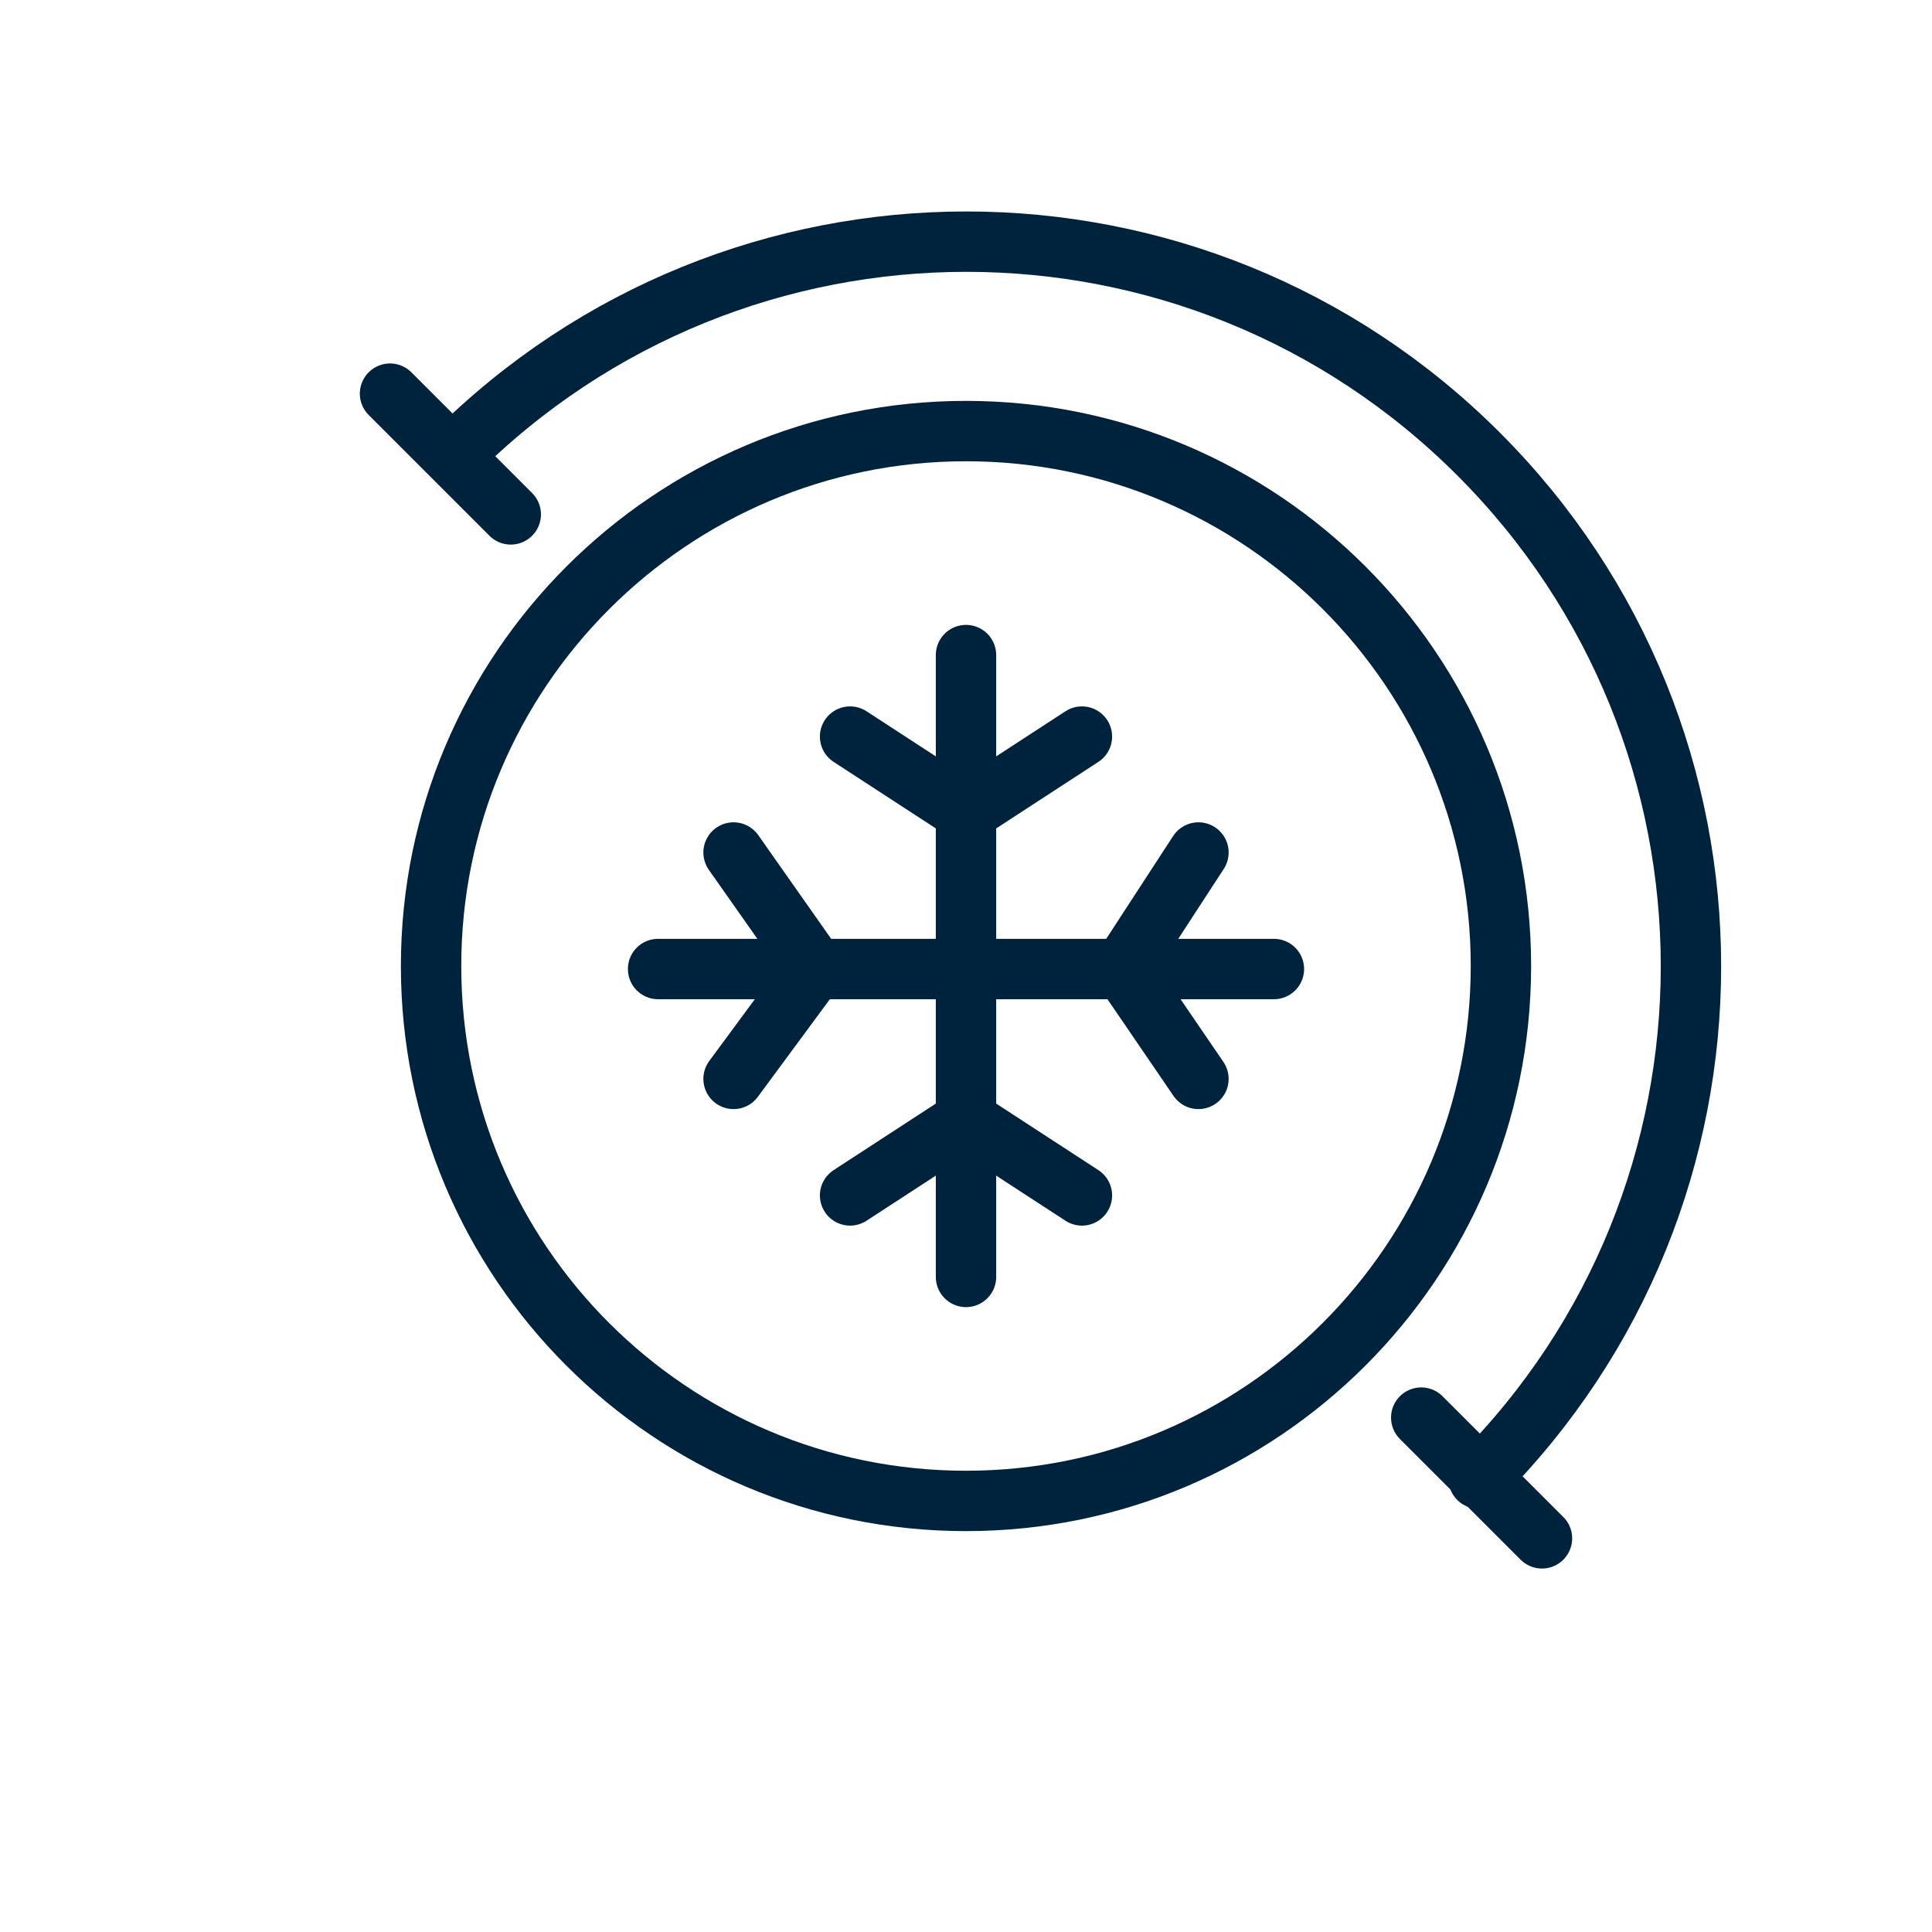 <svg xmlns="http://www.w3.org/2000/svg" id="Layer_1" viewBox="0 0 32 32"><defs><style>.cls-1{fill:none;stroke:#00233d;stroke-linecap:round;stroke-linejoin:round;}</style></defs><path class="cls-1" d="M24.49,24.49c4.69-4.69,4.69-12.28,0-16.97s-12.28-4.69-16.97,0"></path><path class="cls-1" d="M7.14,16c0,4.9,3.97,8.86,8.86,8.86s8.86-3.97,8.86-8.86-3.97-8.86-8.86-8.86-8.86,3.97-8.86,8.86Z"></path><g><path class="cls-1" d="M14.08,12.2l1.92,1.25,1.92-1.25"></path><path class="cls-1" d="M16,21.15V10.85"></path><path class="cls-1" d="M14.08,19.8l1.92-1.25,1.92,1.25"></path><path class="cls-1" d="M19.85,14.12l-1.25,1.92,1.25,1.83"></path><path class="cls-1" d="M10.9,16.05h10.2"></path><path class="cls-1" d="M12.15,14.12l1.35,1.92-1.35,1.83"></path></g><line class="cls-1" x1="6.46" y1="6.52" x2="8.46" y2="8.52"></line><line class="cls-1" x1="25.54" y1="25.48" x2="23.54" y2="23.48"></line></svg>